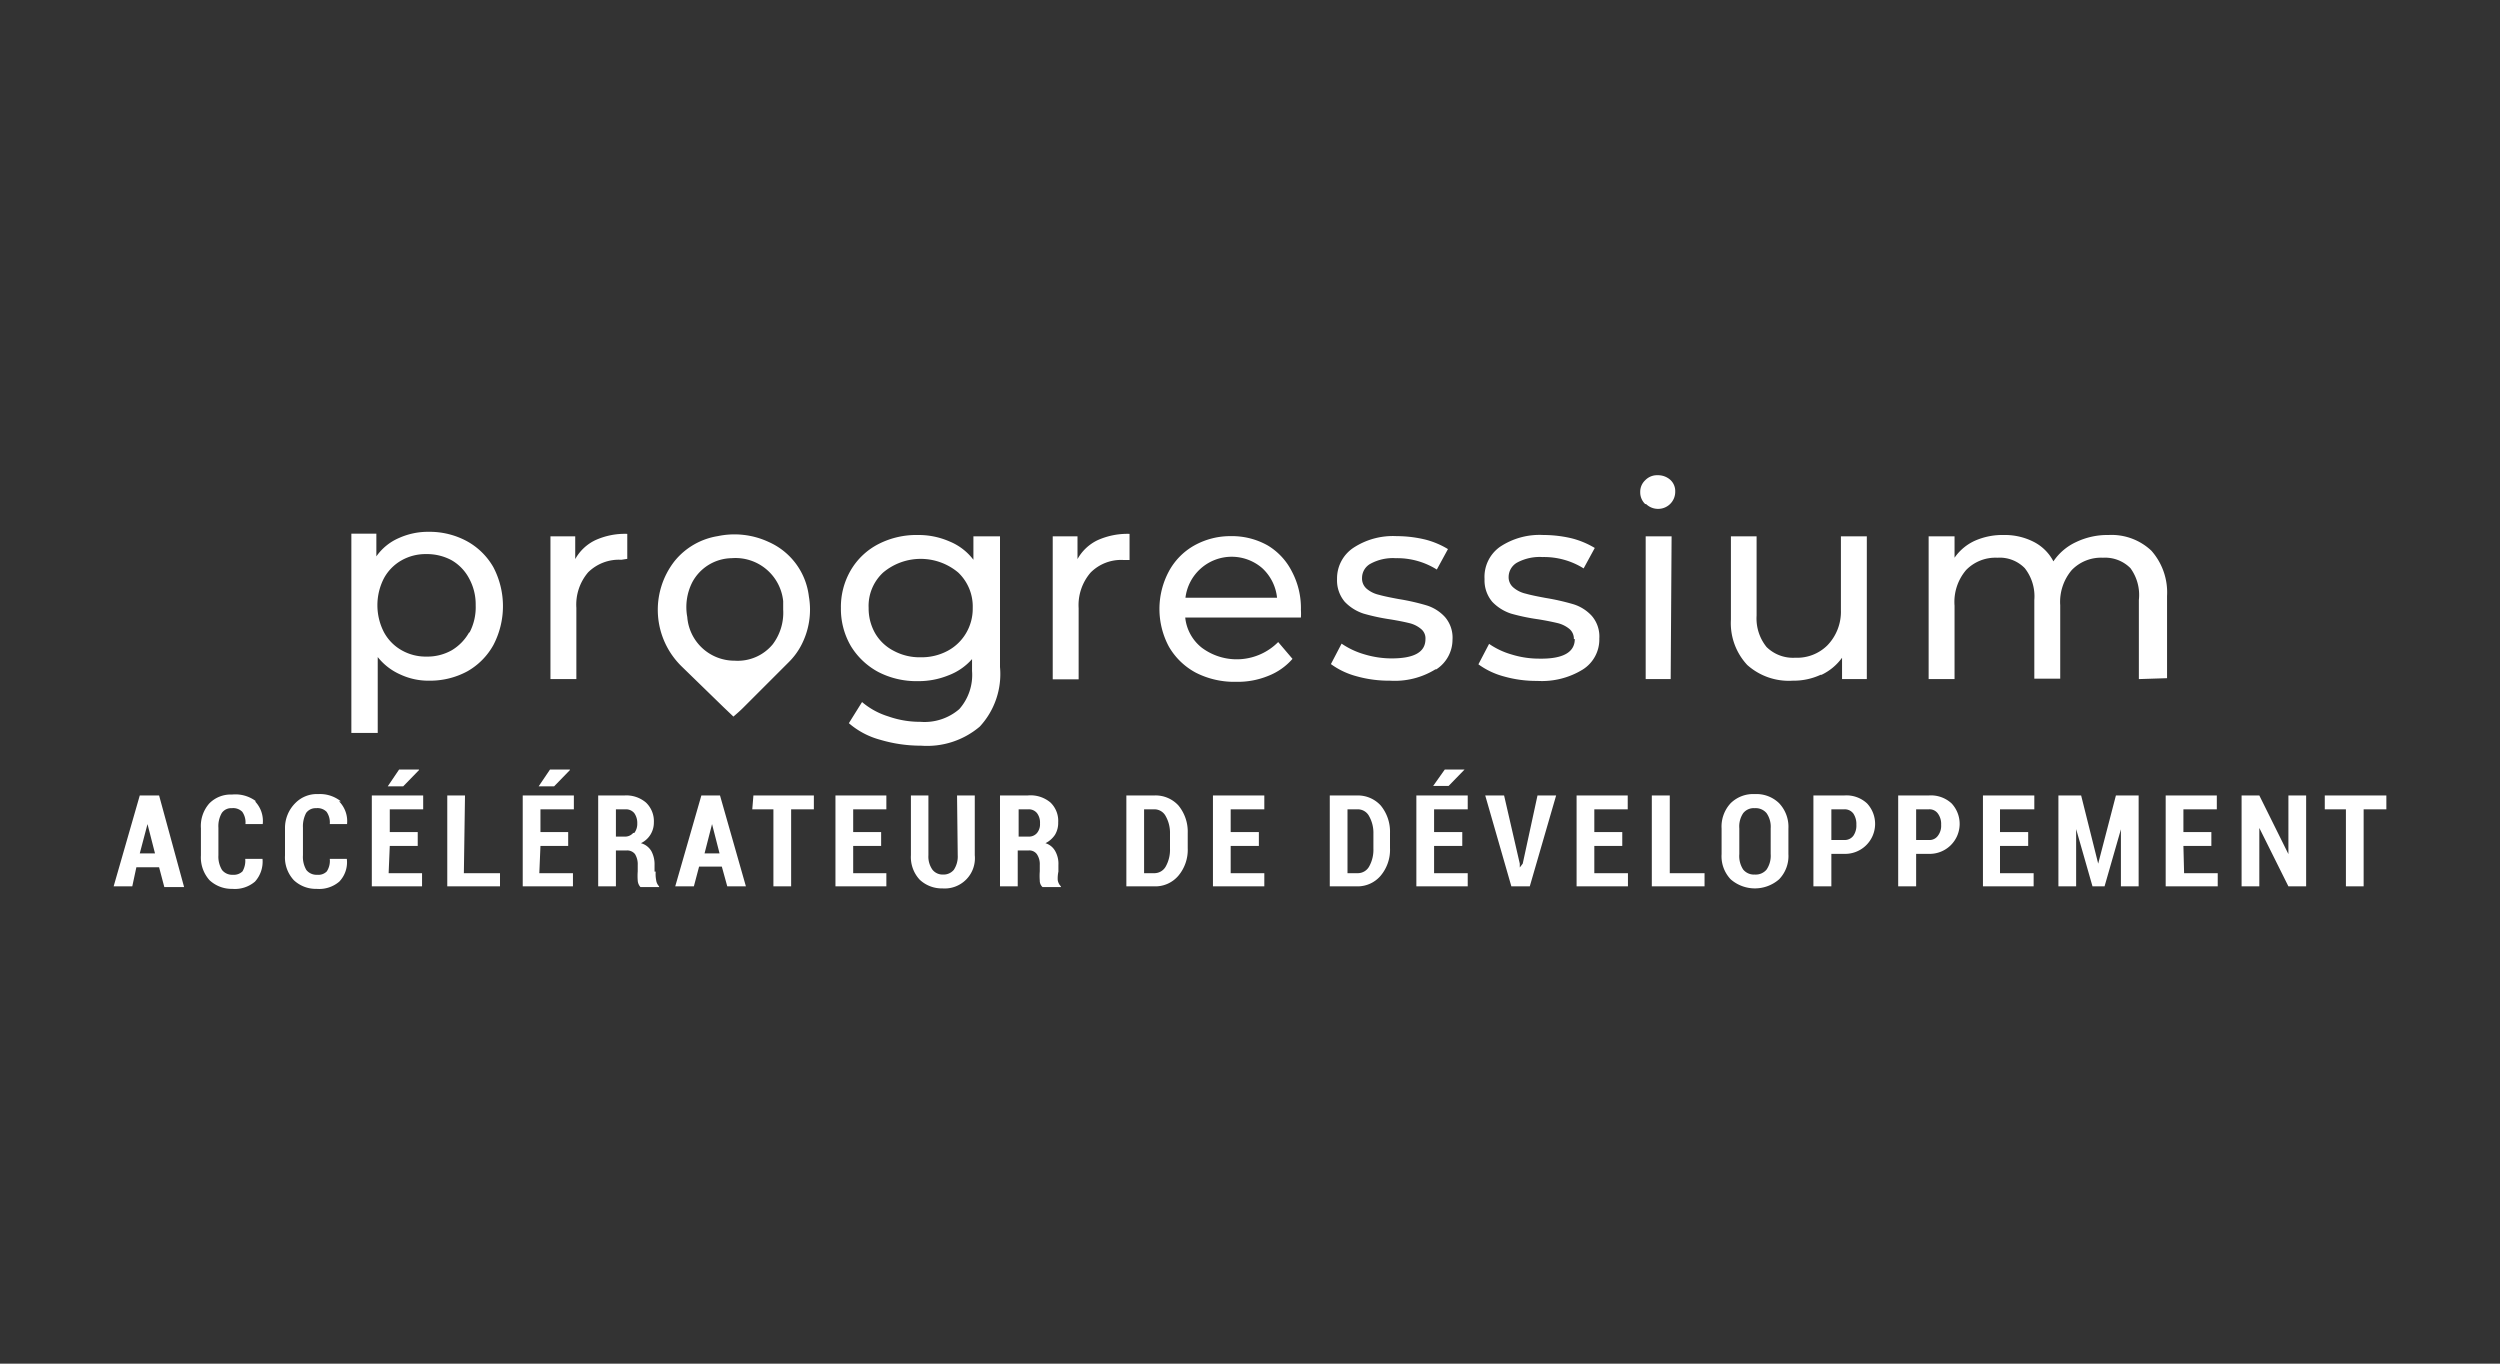 <svg id="ec485260-44ba-4ded-9683-3e3388275ae1" data-name="Calque 1" xmlns="http://www.w3.org/2000/svg" viewBox="0 0 110 60"><rect x="0" y="0" width="110" height="60" fill="#333333" stroke="none"/><defs><style>.fdec4722-655c-4295-87aa-96c36fb1bc0e{fill:#fff;}</style></defs><path class="fdec4722-655c-4295-87aa-96c36fb1bc0e" d="M31.83,31.11l.44.42c.15-.13.29-.25.42-.38l2-2a3,3,0,0,0,.55-.73,3.38,3.38,0,0,0,.35-2.18,3,3,0,0,0-1.76-2.39,3.56,3.56,0,0,0-2.25-.26,3.07,3.07,0,0,0-1.9,1.1A3.48,3.48,0,0,0,30,29.33Zm-1.37-5.49a2,2,0,0,1,1.73-1.06,2.11,2.11,0,0,1,2.27,1.89c0,.12,0,.24,0,.37A2.31,2.31,0,0,1,34,28.35a2,2,0,0,1-1.68.72,2.08,2.08,0,0,1-2.08-1.92A2.41,2.41,0,0,1,30.46,25.62ZM6.15,35,5,39h.82L6,38.16h1l.23.87H8.1L7,35Zm0,2.55.34-1.29h0l.33,1.29Zm5.07-2.29a1.24,1.24,0,0,1,.34,1v0h-.76a.81.81,0,0,0-.14-.54.56.56,0,0,0-.46-.16.5.5,0,0,0-.44.21,1.16,1.16,0,0,0-.15.65v1.21a1.13,1.13,0,0,0,.16.65.57.57,0,0,0,.48.21.54.54,0,0,0,.42-.15.93.93,0,0,0,.12-.55h.76v0a1.31,1.31,0,0,1-.33,1,1.36,1.36,0,0,1-1,.32,1.43,1.43,0,0,1-1-.38,1.5,1.5,0,0,1-.38-1.09v-1.2a1.5,1.5,0,0,1,.37-1.09,1.32,1.32,0,0,1,1-.39A1.5,1.5,0,0,1,11.27,35.26Zm3.7,0a1.24,1.24,0,0,1,.35,1v0h-.76a.81.81,0,0,0-.14-.54.56.56,0,0,0-.46-.16.51.51,0,0,0-.44.21,1.26,1.26,0,0,0-.14.65v1.21a1.13,1.13,0,0,0,.15.65.57.57,0,0,0,.48.21.51.51,0,0,0,.42-.15.85.85,0,0,0,.13-.55h.75v0a1.23,1.23,0,0,1-.33,1,1.36,1.36,0,0,1-1,.32,1.41,1.41,0,0,1-1-.38,1.47,1.47,0,0,1-.39-1.09v-1.2A1.54,1.54,0,0,1,13,35.33a1.32,1.32,0,0,1,1-.39A1.47,1.47,0,0,1,15,35.26Zm3.52-1.38-.7.72h-.68l.5-.74h.87Zm-1.34,4.54h1.47V39H16.36V35h2.26v.61H17.15v1h1.23v.61H17.15Zm3.31,0H22V39H19.68V35h.78Zm3.32,0h1.48V39H23V35h2.25v.61H23.78v1H25v.61H23.78Zm1.35-4.54-.7.72h-.68l.5-.74h.87Zm3.72,4.47v-.29a1.22,1.22,0,0,0-.14-.61.76.76,0,0,0-.46-.35,1,1,0,0,0,.57-.91,1.13,1.13,0,0,0-.35-.88,1.33,1.33,0,0,0-.94-.31H26.32v4h.78V37.42h.47a.44.44,0,0,1,.37.16.85.85,0,0,1,.12.48v.28a2.6,2.6,0,0,0,0,.4.46.46,0,0,0,.12.29H29V39a.49.49,0,0,1-.13-.28A1.45,1.45,0,0,1,28.85,38.35Zm-.94-1.7a.47.47,0,0,1-.39.16H27.1v-1.2h.43a.47.47,0,0,1,.38.17.75.75,0,0,1,.13.45A.66.66,0,0,1,27.91,36.65Zm3-1.65-1.15,4h.82l.23-.87h1L32,39h.82l-1.14-4ZM31,37.55l.33-1.29h0l.33,1.29ZM33.15,35h2.66v.61h-1V39h-.78V35.61h-.93Zm4.39,3.42H39V39H36.76V35H39v.61H37.54v1h1.23v.61H37.54ZM42.11,35h.78v2.63a1.33,1.33,0,0,1-1.42,1.46,1.42,1.42,0,0,1-1-.38,1.46,1.46,0,0,1-.39-1.08V35h.77v2.63a1,1,0,0,0,.18.64.57.57,0,0,0,.47.21.58.58,0,0,0,.47-.21,1.06,1.06,0,0,0,.17-.64Zm4.46,3.35v-.29a1.13,1.13,0,0,0-.14-.61A.74.74,0,0,0,46,37.1a1.08,1.08,0,0,0,.42-.37,1,1,0,0,0,.14-.54,1.12,1.12,0,0,0-.34-.88,1.36,1.36,0,0,0-1-.31H44v4h.78V37.42h.48a.41.41,0,0,1,.36.16.78.78,0,0,1,.13.48v.28a2.6,2.6,0,0,0,0,.4.38.38,0,0,0,.12.29h.81V39a.49.49,0,0,1-.14-.28A1.45,1.45,0,0,1,46.57,38.35Zm-.94-1.7a.46.46,0,0,1-.38.16h-.43v-1.2h.43a.46.46,0,0,1,.38.17.69.69,0,0,1,.13.45A.6.6,0,0,1,45.63,36.65ZM50.8,35H49.56v4H50.8a1.33,1.33,0,0,0,1.05-.47,1.77,1.77,0,0,0,.41-1.21v-.67a1.81,1.81,0,0,0-.41-1.21A1.36,1.36,0,0,0,50.8,35Zm.68,2.35a1.5,1.5,0,0,1-.19.78.57.57,0,0,1-.49.29h-.46V35.61h.46a.56.56,0,0,1,.49.3,1.49,1.49,0,0,1,.19.77Zm2.67,1.07h1.48V39H53.37V35h2.26v.61H54.15v1h1.24v.61H54.15ZM59.75,35H58.51v4h1.24a1.33,1.33,0,0,0,1-.47,1.77,1.77,0,0,0,.41-1.21v-.67a1.81,1.81,0,0,0-.41-1.21A1.36,1.36,0,0,0,59.75,35Zm.68,2.35a1.5,1.5,0,0,1-.19.78.57.57,0,0,1-.49.29h-.46V35.61h.46a.56.56,0,0,1,.49.3,1.49,1.49,0,0,1,.19.77Zm3.14-3.49h.87v0l-.7.72h-.68Zm-.47,4.56h1.48V39H62.32V35h2.26v.61H63.1v1h1.24v.61H63.1ZM67.65,35h.82l-1.16,4H66.5l-1.15-4h.83l.69,3,0,.17h0L67,38Zm2.5,3.42h1.48V39H69.37V35h2.25v.61H70.15v1h1.23v.61H70.15Zm3.32,0H75V39H72.68V35h.79Zm3.74-3.48a1.41,1.41,0,0,0-1.06.4,1.51,1.51,0,0,0-.4,1.12v1.12a1.47,1.47,0,0,0,.4,1.11,1.62,1.62,0,0,0,2.13,0,1.47,1.47,0,0,0,.41-1.11V36.46a1.51,1.51,0,0,0-.41-1.12A1.43,1.43,0,0,0,77.21,34.94Zm.7,2.64a1.08,1.08,0,0,1-.18.68.62.62,0,0,1-.52.22.61.61,0,0,1-.51-.22,1.08,1.08,0,0,1-.17-.68V36.45a1.05,1.05,0,0,1,.17-.67.59.59,0,0,1,.51-.22.62.62,0,0,1,.52.22,1.05,1.05,0,0,1,.18.67ZM81.15,35H79.79v4h.79V37.57h.57a1.32,1.32,0,0,0,1-2.22A1.33,1.33,0,0,0,81.15,35Zm.4,1.77a.47.47,0,0,1-.4.19h-.57V35.61h.57a.47.47,0,0,1,.4.19.83.83,0,0,1,.13.49A.78.78,0,0,1,81.55,36.77ZM84.87,35H83.52v4h.79V37.57h.56a1.32,1.32,0,0,0,1-2.22A1.34,1.34,0,0,0,84.87,35Zm.4,1.77a.45.45,0,0,1-.4.19h-.56V35.61h.56a.45.45,0,0,1,.4.19.77.77,0,0,1,.14.49A.72.72,0,0,1,85.27,36.77ZM88,38.42h1.48V39H87.25V35h2.26v.61H88v1h1.24v.61H88ZM93.1,35h1v4h-.78V36.49h0L92.6,39h-.53l-.72-2.52h0V39h-.78V35h1l.75,3h0Zm3,3.42h1.48V39H95.29V35h2.25v.61H96.07v1H97.3v.61H96.07ZM100.69,35h.78v4h-.78l-1.28-2.57h0V39h-.78V35h.78l1.28,2.58h0ZM105,35v.61h-1V39h-.78V35.61h-.93V35ZM27.34,24.63a1.93,1.93,0,0,0-1.46.55,2.19,2.19,0,0,0-.52,1.57v3.13H24.22V23.6h1.09v1a2,2,0,0,1,.88-.83,3.14,3.14,0,0,1,1.41-.28v1.1Zm15.49,0a2.51,2.51,0,0,0-1.06-.81,3.39,3.39,0,0,0-1.39-.28,3.65,3.65,0,0,0-1.73.4,3,3,0,0,0-1.21,1.14A3.2,3.2,0,0,0,37,26.75a3.24,3.24,0,0,0,.44,1.68,3.16,3.16,0,0,0,1.21,1.14,3.65,3.65,0,0,0,1.73.4,3.47,3.47,0,0,0,1.34-.25A2.61,2.61,0,0,0,42.77,29v.52a2.27,2.27,0,0,1-.56,1.68,2.34,2.34,0,0,1-1.72.56,4.18,4.18,0,0,1-1.41-.24,3.26,3.26,0,0,1-1.15-.63l-.58.93a3.48,3.48,0,0,0,1.38.73,6.27,6.27,0,0,0,1.8.26,3.58,3.58,0,0,0,2.58-.84A3.4,3.4,0,0,0,44,29.35V23.6H42.83Zm-.33,3.24a2.07,2.07,0,0,1-.81.77,2.42,2.42,0,0,1-1.18.28,2.39,2.39,0,0,1-1.18-.28,2,2,0,0,1-.82-.77,2.2,2.2,0,0,1-.29-1.12,2,2,0,0,1,.64-1.56,2.57,2.57,0,0,1,3.3,0,2.06,2.06,0,0,1,.64,1.56A2.11,2.11,0,0,1,42.5,27.87Zm7.2-3.23h-.26a1.89,1.89,0,0,0-1.45.55,2.19,2.19,0,0,0-.53,1.57v3.13H46.32V23.6h1.09v1a2,2,0,0,1,.88-.83,3.2,3.2,0,0,1,1.41-.28ZM55.78,24a3.19,3.19,0,0,0-1.61-.41,3.25,3.25,0,0,0-1.62.41,2.86,2.86,0,0,0-1.12,1.14,3.51,3.51,0,0,0,0,3.31,3,3,0,0,0,1.19,1.15,3.73,3.73,0,0,0,1.77.4,3.54,3.54,0,0,0,1.41-.26,2.73,2.73,0,0,0,1.07-.75l-.63-.74a2.57,2.57,0,0,1-3.36.25,1.94,1.94,0,0,1-.73-1.33h5.09a2.61,2.61,0,0,0,0-.34,3.43,3.43,0,0,0-.4-1.69A2.81,2.81,0,0,0,55.78,24ZM52.16,26.3A2.05,2.05,0,0,1,55.54,25a2.06,2.06,0,0,1,.65,1.3Zm11,3.15a3.4,3.4,0,0,1-2,.5,5.26,5.26,0,0,1-1.49-.2,3.38,3.38,0,0,1-1.11-.53l.47-.9a3.49,3.49,0,0,0,1,.47,4.16,4.16,0,0,0,1.2.18c1,0,1.49-.28,1.49-.85a.53.53,0,0,0-.2-.45,1.24,1.24,0,0,0-.5-.25c-.2-.05-.49-.11-.86-.17A8.86,8.86,0,0,1,60,27a2,2,0,0,1-.83-.52,1.46,1.46,0,0,1-.34-1,1.62,1.62,0,0,1,.71-1.37,3.16,3.16,0,0,1,1.91-.52,5.42,5.42,0,0,1,1.26.15,3.67,3.67,0,0,1,1,.42l-.49.9a3.28,3.28,0,0,0-1.81-.5,2.06,2.06,0,0,0-1.1.24.71.71,0,0,0-.38.63.59.59,0,0,0,.21.48,1.26,1.26,0,0,0,.53.26c.21.06.5.12.88.19a9.68,9.68,0,0,1,1.23.28,1.83,1.83,0,0,1,.8.51,1.39,1.39,0,0,1,.33,1A1.56,1.56,0,0,1,63.2,29.45Zm6.09-1.33a.56.56,0,0,0-.2-.45,1.31,1.31,0,0,0-.5-.25c-.21-.05-.49-.11-.86-.17A8.86,8.86,0,0,1,66.49,27a2,2,0,0,1-.83-.52,1.46,1.46,0,0,1-.34-1A1.62,1.62,0,0,1,66,24.06a3.14,3.14,0,0,1,1.91-.52,5.42,5.42,0,0,1,1.26.15,3.8,3.8,0,0,1,1,.42l-.49.9a3.28,3.28,0,0,0-1.81-.5,2.1,2.1,0,0,0-1.11.24.73.73,0,0,0-.38.63.59.59,0,0,0,.22.48,1.26,1.26,0,0,0,.53.26c.21.06.5.12.88.19a10.1,10.1,0,0,1,1.23.28,1.83,1.83,0,0,1,.8.51,1.39,1.39,0,0,1,.33,1,1.56,1.56,0,0,1-.73,1.36,3.43,3.43,0,0,1-2,.5,5.23,5.23,0,0,1-1.48-.2,3.38,3.38,0,0,1-1.11-.53l.47-.9a3.37,3.37,0,0,0,1,.47,4.06,4.06,0,0,0,1.2.18C68.79,29,69.29,28.69,69.29,28.12Zm4.26,1.76H72.41V23.6h1.14Zm-1.12-7.7a.71.71,0,0,1-.22-.53.69.69,0,0,1,.22-.52.72.72,0,0,1,.55-.22.81.81,0,0,1,.55.2.67.67,0,0,1,.22.52.75.75,0,0,1-.77.76A.75.75,0,0,1,72.43,22.18Zm7.72,7.51a2.83,2.83,0,0,1-1.23.26,2.74,2.74,0,0,1-2-.69,2.7,2.7,0,0,1-.72-2V23.6h1.13v3.49a2,2,0,0,0,.44,1.38,1.66,1.66,0,0,0,1.26.47,1.89,1.89,0,0,0,1.42-.55A2.13,2.13,0,0,0,81,26.85V23.6h1.14v6.28H81.05v-.94A2.36,2.36,0,0,1,80.15,29.69Zm14,.19V26.4A2,2,0,0,0,93.74,25a1.57,1.57,0,0,0-1.21-.46,1.79,1.79,0,0,0-1.37.54,2.16,2.16,0,0,0-.51,1.55v3.23H89.51V26.4A2,2,0,0,0,89.09,25a1.54,1.54,0,0,0-1.21-.46,1.8,1.8,0,0,0-1.37.54A2.16,2.16,0,0,0,86,26.65v3.23H84.86V23.6H86v.94a2.19,2.19,0,0,1,.9-.75,3,3,0,0,1,1.27-.25,2.78,2.78,0,0,1,1.31.3,2,2,0,0,1,.87.86,2.42,2.42,0,0,1,1-.85,3.19,3.19,0,0,1,1.43-.31,2.55,2.55,0,0,1,1.88.69,2.77,2.77,0,0,1,.69,2v3.61ZM20.54,23.81a3.45,3.45,0,0,0-1.68-.41,3.09,3.09,0,0,0-1.3.27,2.34,2.34,0,0,0-1,.81v-1H15.46v8.77h1.16V28.91a2.61,2.61,0,0,0,1,.77,2.91,2.91,0,0,0,1.26.27,3.45,3.45,0,0,0,1.68-.41,3,3,0,0,0,1.15-1.16,3.69,3.69,0,0,0,0-3.42A3,3,0,0,0,20.54,23.81Zm.11,4a2.12,2.12,0,0,1-.77.8,2.18,2.18,0,0,1-1.11.28,2.14,2.14,0,0,1-1.1-.28,2,2,0,0,1-.78-.8,2.59,2.59,0,0,1,0-2.36,2,2,0,0,1,.77-.79,2.14,2.14,0,0,1,1.1-.28,2.28,2.28,0,0,1,1.11.27,2,2,0,0,1,.77.8,2.37,2.37,0,0,1,.29,1.18A2.4,2.4,0,0,1,20.65,27.85Z"/></svg>